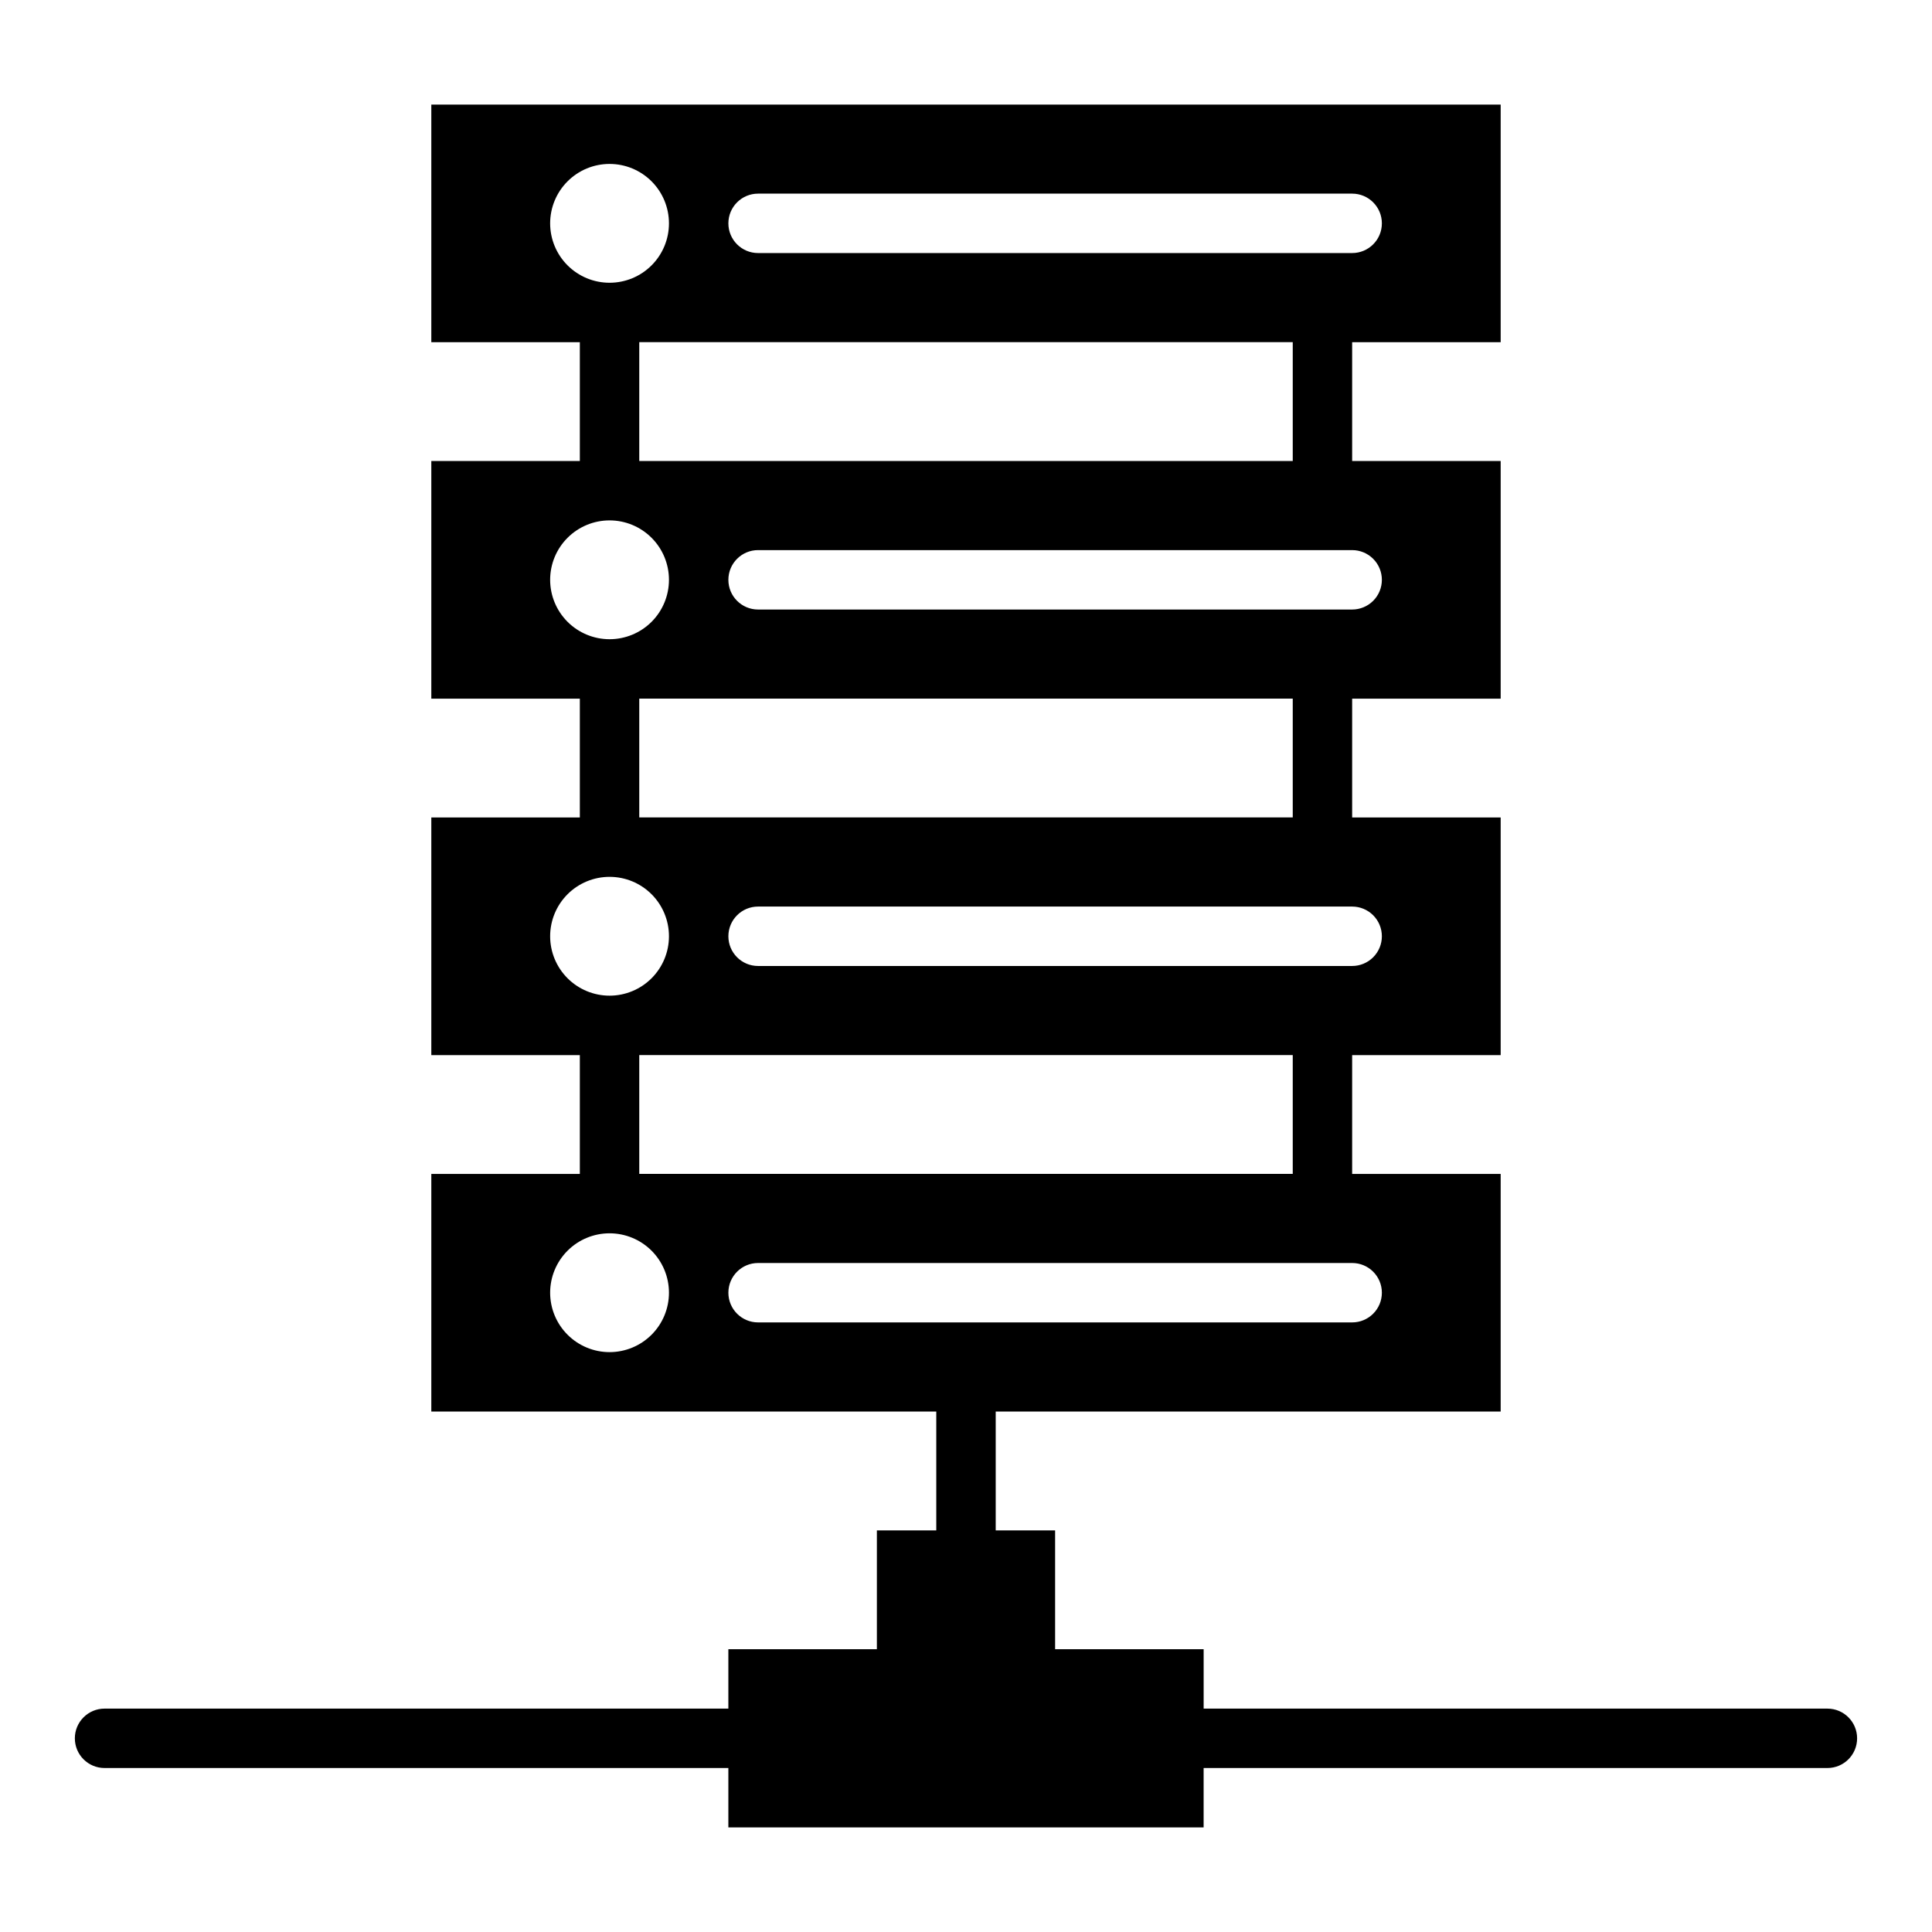 <?xml version="1.0" encoding="UTF-8"?>
<!-- Uploaded to: SVG Repo, www.svgrepo.com, Generator: SVG Repo Mixer Tools -->
<svg fill="#000000" width="800px" height="800px" version="1.1" viewBox="144 144 512 512" xmlns="http://www.w3.org/2000/svg">
 <path d="m628.29 596.8h-165.31v-15.746h-39.363v-31.488h-15.742v-31.488h133.82v-62.977h-39.359v-31.488h39.359v-62.977h-39.359v-31.488h39.359v-62.973h-39.359v-31.488h39.359v-62.977h-283.39v62.977h39.359v31.488h-39.359v62.977h39.359v31.488l-39.359-0.004v62.977h39.359v31.488h-39.359v62.977h133.82v31.488h-15.742v31.488h-39.359v15.742l-165.31 0.004c-4.348 0-7.875 3.523-7.875 7.871s3.527 7.871 7.875 7.871h165.31v15.742l125.95 0.004v-15.746h165.31c4.348 0 7.871-3.523 7.871-7.871s-3.523-7.871-7.871-7.871zm-118.08-204.68c0 2.09-0.828 4.09-2.305 5.566-1.477 1.477-3.481 2.309-5.566 2.309h-157.44c-4.348 0-7.871-3.527-7.871-7.875s3.523-7.871 7.871-7.871h157.44c2.086 0 4.09 0.828 5.566 2.305 1.477 1.477 2.305 3.481 2.305 5.566zm0-94.465v0.004c0 2.086-0.828 4.09-2.305 5.566-1.477 1.473-3.481 2.305-5.566 2.305h-157.44c-4.348 0-7.871-3.523-7.871-7.871 0-4.348 3.523-7.875 7.871-7.875h157.44c2.086 0 4.09 0.832 5.566 2.309 1.477 1.473 2.305 3.477 2.305 5.566zm-165.31-102.34h157.44c4.348 0 7.871 3.527 7.871 7.875 0 4.348-3.523 7.871-7.871 7.871h-157.44c-4.348 0-7.871-3.523-7.871-7.871 0-4.348 3.523-7.875 7.871-7.875zm-55.105 7.875c0-4.176 1.66-8.18 4.613-11.133s6.957-4.613 11.133-4.613c4.176 0 8.18 1.66 11.133 4.613s4.609 6.957 4.609 11.133-1.656 8.18-4.609 11.133-6.957 4.609-11.133 4.609c-4.176 0-8.18-1.656-11.133-4.609s-4.613-6.957-4.613-11.133zm23.617 31.488h173.18v31.488h-173.18zm-23.617 62.977c0-4.176 1.66-8.184 4.613-11.133 2.953-2.953 6.957-4.613 11.133-4.613 4.176 0 8.18 1.66 11.133 4.613 2.953 2.949 4.609 6.957 4.609 11.133 0 4.172-1.656 8.18-4.609 11.133-2.953 2.949-6.957 4.609-11.133 4.609-4.176 0-8.18-1.66-11.133-4.609-2.953-2.953-4.613-6.961-4.613-11.133zm23.617 31.488 173.18-0.004v31.488h-173.18zm-23.617 62.977v-0.004c0-4.176 1.66-8.18 4.613-11.133 2.953-2.949 6.957-4.609 11.133-4.609 4.176 0 8.18 1.66 11.133 4.609 2.953 2.953 4.609 6.957 4.609 11.133s-1.656 8.18-4.609 11.133c-2.953 2.953-6.957 4.613-11.133 4.613-4.176 0-8.18-1.66-11.133-4.613-2.953-2.953-4.613-6.957-4.613-11.133zm23.617 31.488 173.18-0.004v31.488h-173.18zm-7.871 78.719c-4.176 0-8.18-1.66-11.133-4.613s-4.613-6.957-4.613-11.133c0-4.176 1.66-8.18 4.613-11.133s6.957-4.609 11.133-4.609c4.176 0 8.18 1.656 11.133 4.609s4.609 6.957 4.609 11.133c0 4.176-1.656 8.18-4.609 11.133s-6.957 4.613-11.133 4.613zm31.488-15.742v-0.004c0-4.348 3.523-7.871 7.871-7.871h157.44c4.348 0 7.871 3.523 7.871 7.871s-3.523 7.871-7.871 7.871h-157.44c-4.348 0-7.871-3.523-7.871-7.871z"/>
</svg>